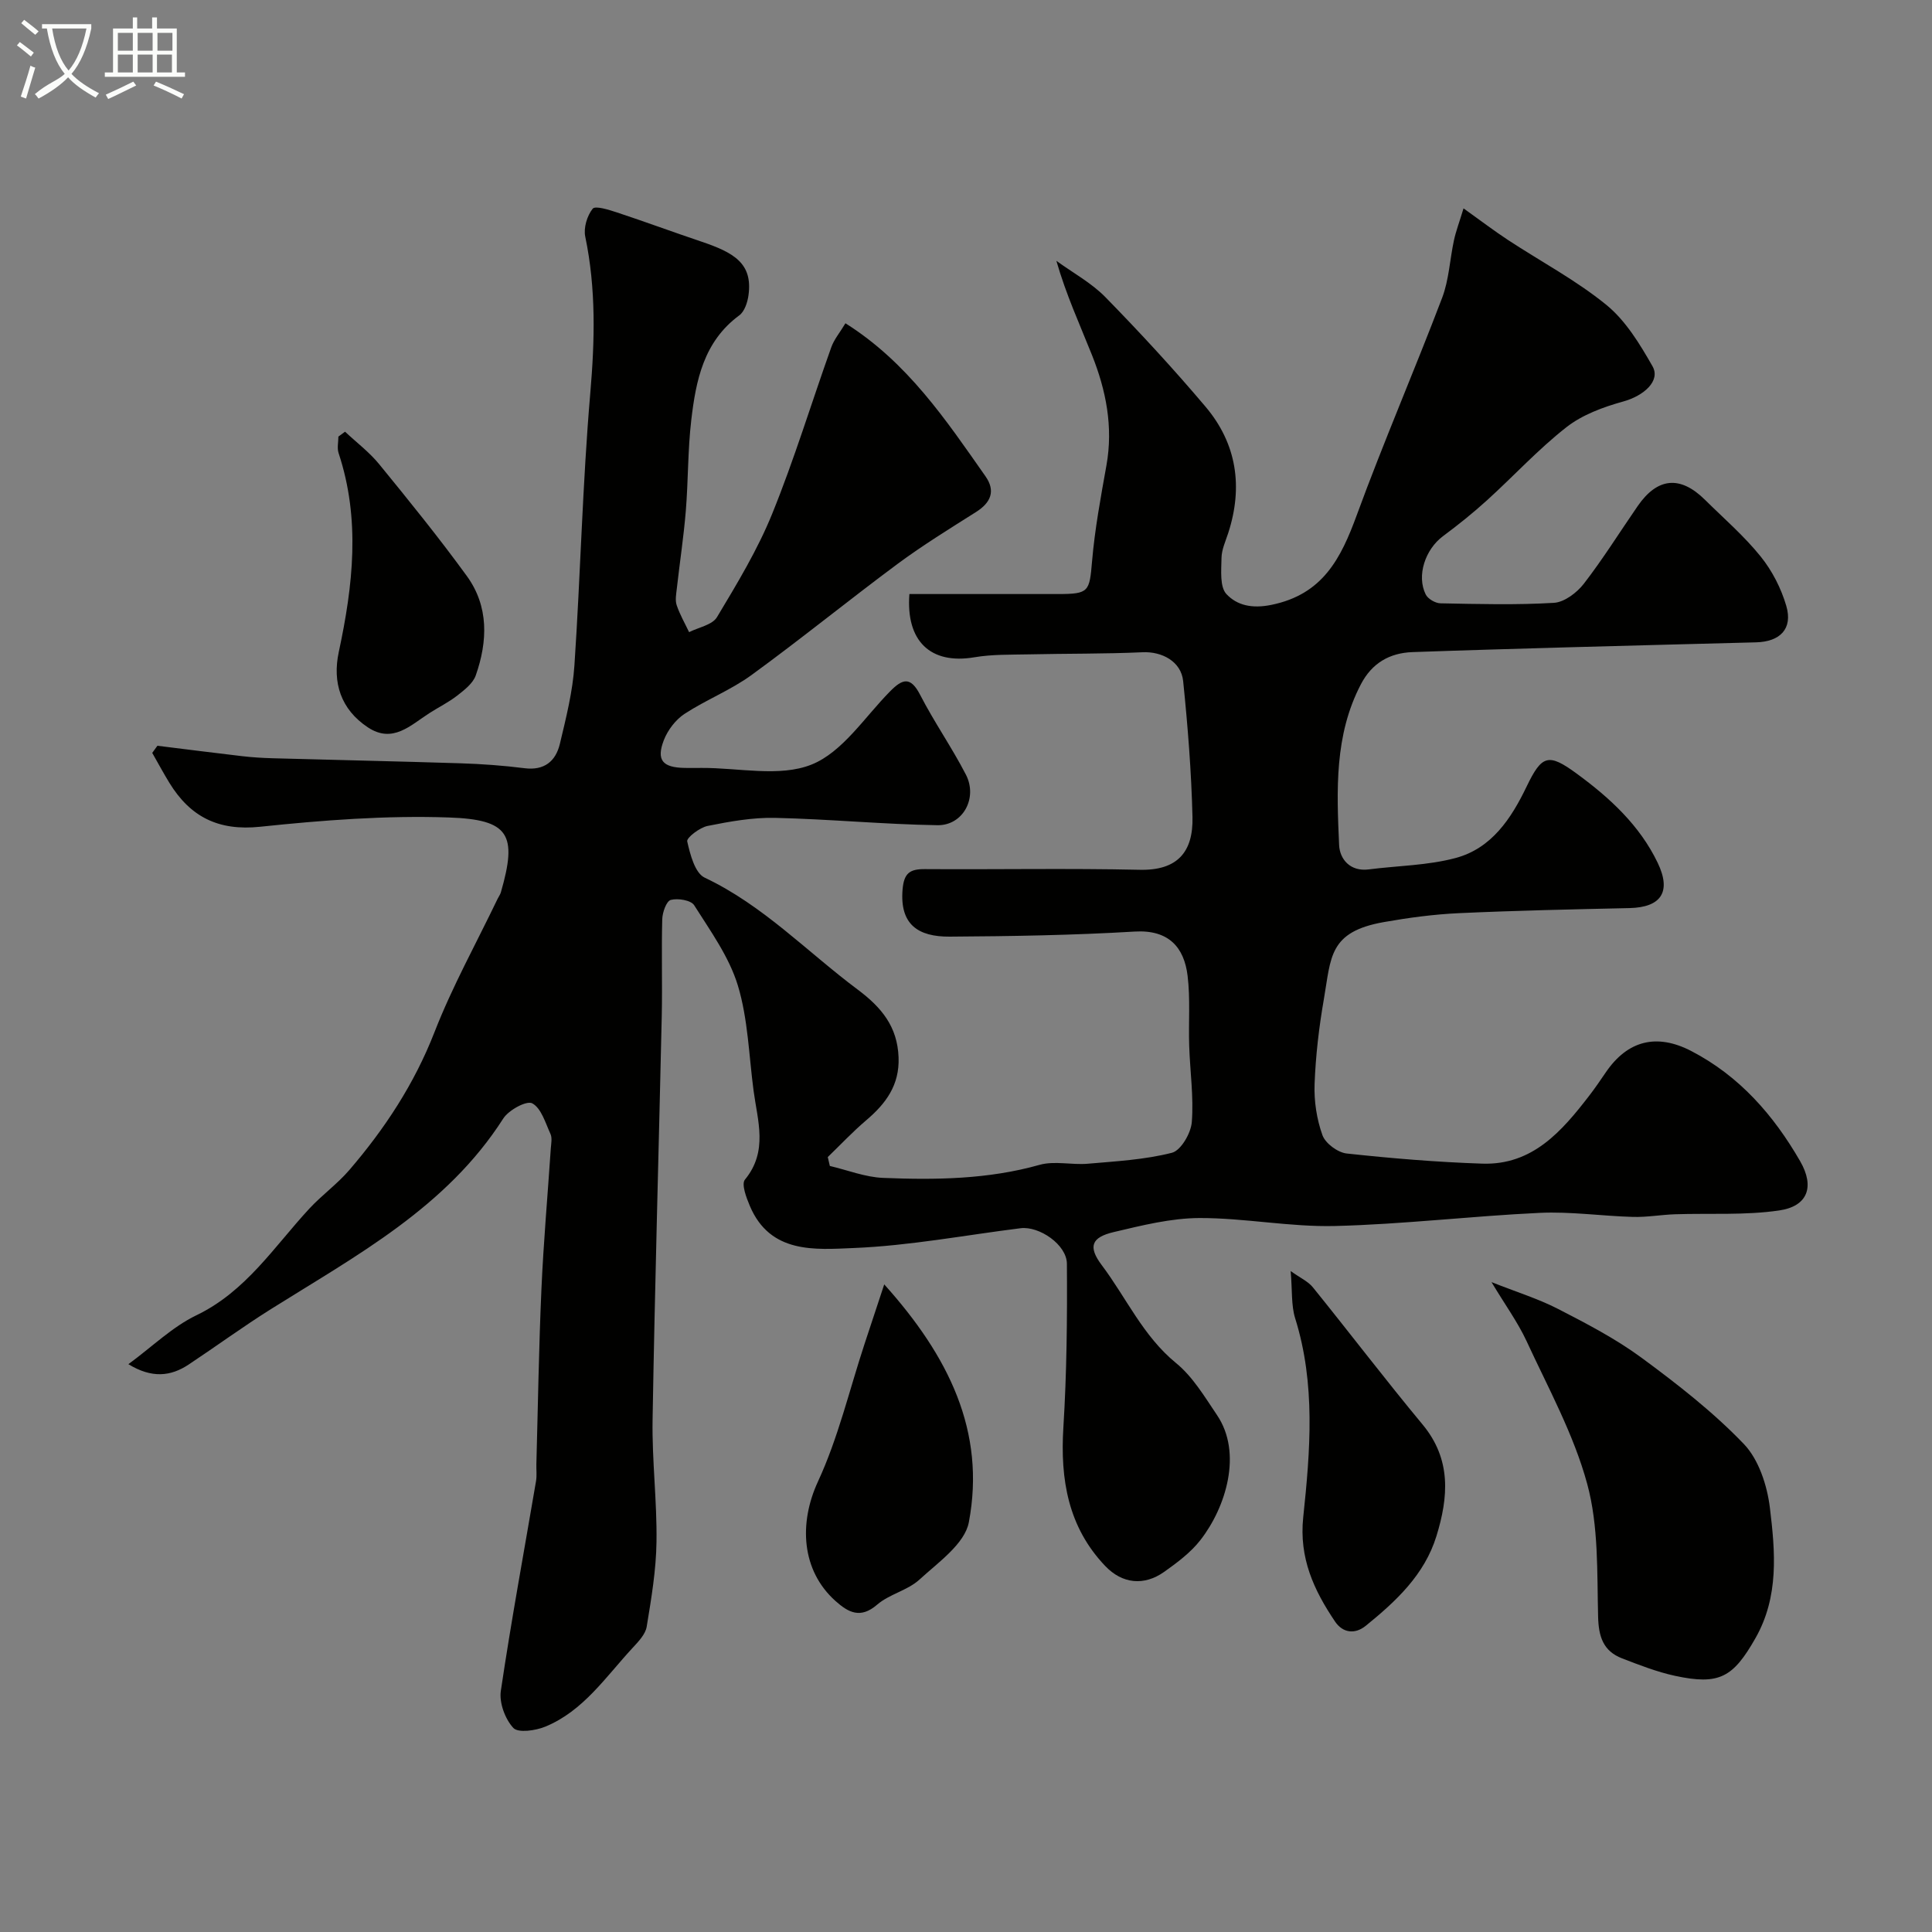 <svg enable-background="new 0 0 400 400" viewBox="0 0 400 400" xmlns="http://www.w3.org/2000/svg"><rect x="0" y="0" width="400" height="400" fill="#808080" stroke="none"/><path d="m6.4 11.7c-1-.8-1.9-1.6-2.9-2.3l.6-.7c.9.7 1.9 1.4 2.9 2.2zm-2.1 8.3c.7-2.1 1.4-4.2 2-6.4.2.1.6.3 1 .4-.7 2.3-1.3 4.4-1.9 6.4zm3-12.8c-1.1-.9-2.1-1.7-2.9-2.4l.6-.7c1 .8 2 1.5 3 2.4zm1.4-1.3v-.9h10.2v.9c-.9 4.2-2.3 7.3-4.1 9.4 1.3 1.4 3.2 2.7 5.7 4-.2.2-.4.5-.7.9-2.5-1.4-4.4-2.7-5.7-4.2-1.4 1.5-3.5 3-6.1 4.4 0 0 0 0-.1-.1-.3-.4-.5-.7-.7-.8 2.7-2.3 4.7-2.8 6.2-4.2-1.8-2.2-3-5.3-3.7-9.4zm9.2 0h-7.1c.6 3.8 1.7 6.7 3.4 8.7 1.7-2 2.9-4.8 3.7-8.7z" fill="#fbfcfa"/><path d="m31.6 3.6h.9v2.3h4.1v9.1h1.7v.9h-16.6v-.9h1.7v-9.1h4.1v-2.3h.9v2.3h3.1v-2.3zm-4 13.3.6.8c-1.9.9-3.8 1.9-5.8 2.8-.2-.3-.3-.6-.5-.9 2-.9 3.9-1.8 5.7-2.7zm-3.2-10.1v3.7h3.1v-3.7zm0 4.5v3.7h3.1v-3.7zm4.1-4.5v3.7h3.1v-3.7zm0 4.5v3.7h3.1v-3.7zm9.1 9.1c-2.1-1.1-4.1-2-5.8-2.7l.5-.8c2.2.9 4.1 1.8 5.8 2.6zm-1.9-13.6h-3.1v3.7h3.1zm-3.2 4.5v3.7h3.1v-3.7z" fill="#fbfcfa"/><g fill="#010100"><path d="m175.04 66.93c12.86 8.1 20.81 20.02 29 31.69 2.13 3.04 1.1 5.45-1.97 7.39-5.47 3.46-11.01 6.87-16.21 10.72-10.18 7.55-20.02 15.57-30.27 23.03-4.3 3.13-9.41 5.12-13.88 8.05-1.84 1.21-3.47 3.36-4.27 5.43-1.6 4.15-.26 5.67 4.31 5.75 1.17.02 2.33.01 3.5 0 7.66-.04 16.14 1.95 22.76-.69 6.41-2.56 10.99-9.81 16.24-15.13 2.55-2.59 4.23-3.24 6.25.68 2.9 5.64 6.57 10.89 9.48 16.53 2.49 4.82-.6 10.56-5.91 10.47-11.21-.18-22.41-1.27-33.62-1.52-4.64-.1-9.36.75-13.94 1.67-1.65.33-4.4 2.45-4.23 3.2.61 2.7 1.6 6.56 3.62 7.51 12.1 5.72 21.19 15.34 31.66 23.16 4.94 3.69 8.24 7.66 8.48 14.04.22 5.75-2.63 9.58-6.71 13.04-2.79 2.37-5.31 5.06-7.95 7.61.14.61.29 1.23.43 1.84 3.67.86 7.32 2.32 11.02 2.47 10.88.44 21.73.31 32.4-2.7 3.09-.87 6.65.05 9.96-.23 5.85-.51 11.8-.83 17.44-2.27 1.86-.47 3.94-4.05 4.12-6.35.41-5.22-.37-10.52-.54-15.79-.16-4.84.25-9.73-.33-14.5-.71-5.88-3.9-9.58-10.95-9.16-12.74.76-25.53.97-38.3 1.05-6.51.04-10.38-2.47-9.76-9.79.29-3.36 1.5-4.21 4.59-4.19 14.83.1 29.67-.19 44.5.14 7.83.18 11.11-3.69 10.93-10.95-.23-9.38-.97-18.77-1.93-28.11-.42-4.1-4.42-6.16-8.39-5.98-7.87.36-15.77.26-23.65.44-3.73.08-7.51-.02-11.17.6-9.13 1.55-14.22-3.37-13.47-13.09 10.25 0 20.54.01 30.84 0 6.35-.01 6.44-.49 6.98-6.79.57-6.66 1.8-13.27 2.98-19.86 1.42-7.97-.08-15.53-3.01-22.86-2.51-6.29-5.34-12.45-7.36-19.48 3.41 2.48 7.24 4.55 10.15 7.52 7.16 7.32 14.12 14.86 20.73 22.68 6.48 7.67 7.8 16.6 4.7 26.16-.55 1.7-1.37 3.44-1.39 5.17-.04 2.55-.39 5.97 1.03 7.48 2.17 2.3 5.24 3.05 9.3 2.22 10.65-2.17 14.38-9.6 17.67-18.57 5.54-15.13 11.95-29.93 17.68-45 1.42-3.74 1.59-7.96 2.45-11.93.4-1.85 1.08-3.63 1.98-6.59 3.57 2.55 6.32 4.65 9.21 6.55 6.81 4.47 14.1 8.33 20.38 13.45 3.99 3.26 6.92 8.1 9.53 12.68 1.73 3.03-1.79 6.13-6.07 7.31-4.11 1.14-8.44 2.73-11.74 5.31-5.85 4.58-10.92 10.12-16.44 15.13-2.91 2.64-5.99 5.11-9.14 7.45-3.65 2.72-5.5 8.16-3.56 12.06.45.91 1.99 1.81 3.05 1.83 7.83.15 15.68.37 23.49-.1 2.17-.13 4.76-2.1 6.2-3.96 3.98-5.15 7.44-10.71 11.15-16.08 4.09-5.92 8.8-6.36 13.91-1.31 3.91 3.87 8.12 7.5 11.55 11.76 2.38 2.95 4.25 6.61 5.31 10.25 1.36 4.7-1.26 7.39-6.28 7.52-12.77.34-25.54.65-38.3 1.01-10.94.31-21.87.62-32.8 1.01-4.77.17-8.41 2.28-10.69 6.64-5.53 10.56-5.02 21.99-4.52 33.31.13 2.89 2.26 5.54 6.14 5.04 6-.77 12.19-.81 17.98-2.36 7.43-1.99 11.49-8.12 14.7-14.79 3.16-6.58 4.52-6.97 10.4-2.66 6.81 4.99 13 10.67 16.73 18.43 2.9 6.03.72 9.24-5.84 9.39-11.77.26-23.54.51-35.3 1.05-5.21.24-10.42.94-15.56 1.85-11.42 2.02-10.9 7.28-12.41 15.97-1.01 5.8-1.7 11.7-1.92 17.58-.13 3.52.44 7.26 1.63 10.57.61 1.7 3.17 3.59 5.02 3.79 9.33 1.01 18.71 1.79 28.08 2.1 10.39.34 16.46-6.71 22.14-14.08 1.2-1.55 2.3-3.18 3.41-4.8 4.53-6.66 10.58-8.14 17.72-4.43 9.98 5.18 17.04 13.28 22.53 22.8 3.04 5.27 1.6 9.33-4.33 10.2-7.08 1.04-14.38.55-21.58.79-2.91.1-5.81.63-8.7.55-6.44-.18-12.9-1.14-19.3-.84-14.14.66-28.25 2.37-42.39 2.72-9.33.23-18.7-1.67-28.04-1.65-5.94.02-11.94 1.53-17.78 2.91-4.62 1.09-5.36 3.01-2.47 6.85 5.09 6.76 8.54 14.68 15.38 20.27 3.46 2.82 5.92 6.98 8.48 10.77 5.32 7.86 1.84 19.08-3.41 25.84-2.02 2.6-4.82 4.7-7.55 6.63-4.12 2.91-8.63 2.5-12.18-1.22-7.69-8.06-9.34-17.91-8.67-28.69.7-11.28.81-22.6.73-33.9-.03-3.94-5.72-7.83-9.59-7.35-11.52 1.44-23 3.63-34.56 4.1-7.96.33-17.28 1.24-21.49-8.71-.73-1.72-1.79-4.52-1.02-5.45 4.83-5.87 2.62-12.16 1.79-18.41-.97-7.29-1.15-14.82-3.25-21.77-1.8-5.93-5.67-11.28-9.05-16.63-.66-1.05-3.37-1.49-4.84-1.1-.91.24-1.73 2.58-1.77 4-.18 6.66.04 13.33-.1 20-.62 27.87-1.43 55.73-1.9 83.6-.14 8.43.93 16.87.81 25.3-.08 5.87-1.07 11.75-2.03 17.57-.26 1.59-1.73 3.1-2.92 4.39-5.54 5.97-10.18 13.05-18.06 16.3-2.01.83-5.63 1.35-6.63.27-1.7-1.83-2.95-5.21-2.59-7.66 2.15-14.52 4.83-28.97 7.29-43.45.19-1.14.04-2.33.07-3.49.33-12.1.51-24.21 1.05-36.3.43-9.71 1.29-19.41 1.94-29.11.07-.99.31-2.14-.07-2.97-1.05-2.29-1.91-5.34-3.78-6.34-1.16-.62-4.87 1.39-5.99 3.14-11.76 18.42-30.38 28.34-48.08 39.45-5.8 3.64-11.33 7.69-17.04 11.48-3.75 2.49-7.64 2.9-12.5-.06 4.94-3.62 9.09-7.72 14.07-10.12 10.27-4.94 16.09-14.19 23.38-22.07 2.6-2.81 5.78-5.09 8.27-7.98 7.37-8.58 13.48-17.86 17.65-28.56 3.69-9.47 8.67-18.44 13.08-27.63.21-.44.52-.84.66-1.3 3.49-12.05 1.71-15.1-10.75-15.53-13-.45-26.12.56-39.08 1.92-8.66.91-14.47-2.06-18.79-9.09-1.24-2.03-2.37-4.13-3.55-6.2.36-.49.72-.99 1.07-1.48 5.83.72 11.66 1.47 17.49 2.15 2.13.25 4.28.38 6.42.44 12.93.36 25.87.63 38.8 1.04 4.44.14 8.89.46 13.3 1.02 4.1.52 6.45-1.45 7.31-5.02 1.28-5.37 2.66-10.82 3.02-16.3 1.26-18.76 1.67-37.59 3.28-56.31.94-10.94 1.21-21.65-1.04-32.43-.38-1.81.38-4.33 1.54-5.78.54-.67 3.38.23 5.05.78 5.81 1.92 11.56 4.05 17.36 6 6.8 2.29 10.75 4.51 9.85 11.11-.2 1.49-.82 3.4-1.92 4.2-7.37 5.43-8.97 13.47-9.93 21.67-.73 6.22-.62 12.54-1.13 18.79-.44 5.37-1.26 10.71-1.86 16.07-.13 1.15-.38 2.43-.03 3.47.65 1.93 1.69 3.73 2.57 5.58 1.97-1 4.8-1.49 5.77-3.1 4.17-6.95 8.42-13.97 11.45-21.45 4.57-11.26 8.11-22.93 12.2-34.38.56-1.63 1.77-3.05 2.95-5.02z"/><path d="m308.8 265.45c5.17 2.05 9.65 3.43 13.76 5.54 5.93 3.05 11.93 6.17 17.28 10.1 7.44 5.48 14.83 11.23 21.2 17.87 3.1 3.23 4.84 8.61 5.4 13.23 1.1 9.08 1.92 18.35-3 26.99-4.61 8.09-7.45 9.77-16.66 7.78-3.73-.81-7.36-2.23-10.94-3.61-3.9-1.5-4.87-4.48-4.97-8.64-.23-9.21.12-18.76-2.26-27.5-2.79-10.26-8.08-19.86-12.58-29.61-1.83-3.91-4.43-7.48-7.23-12.15z"/><path d="m183.07 265.92c13.36 14.87 21.06 30.48 17.52 49.24-.84 4.47-6.34 8.31-10.22 11.87-2.45 2.25-6.24 3.01-8.77 5.2-3.47 3-5.98 1.59-8.6-.74-7.11-6.35-7.63-16.14-3.65-24.75 4.19-9.05 6.51-18.97 9.65-28.51 1.24-3.8 2.5-7.59 4.07-12.31z"/><path d="m267.22 263.16c2 1.43 3.62 2.15 4.6 3.37 7.62 9.42 14.96 19.07 22.7 28.39 6.02 7.24 5.36 15.08 2.87 23.14-2.47 7.99-8.37 13.47-14.62 18.54-2.26 1.83-4.77 1.48-6.36-.87-4.38-6.49-7.48-13.15-6.59-21.61 1.45-13.73 2.59-27.58-1.67-41.18-.84-2.7-.58-5.75-.93-9.78z"/><path d="m71.44 89.38c2.37 2.23 5.02 4.22 7.06 6.72 6.2 7.59 12.38 15.22 18.14 23.14 4.59 6.31 4.34 13.53 1.86 20.6-.58 1.65-2.35 3.01-3.83 4.17-1.79 1.4-3.87 2.41-5.79 3.65-3.9 2.5-7.57 6.34-12.72 2.93-5.62-3.73-7.37-9.3-6.02-15.6 2.95-13.77 4.52-27.45-.04-41.19-.34-1.03-.04-2.27-.04-3.41.45-.34.92-.68 1.38-1.01z"/></g></svg>